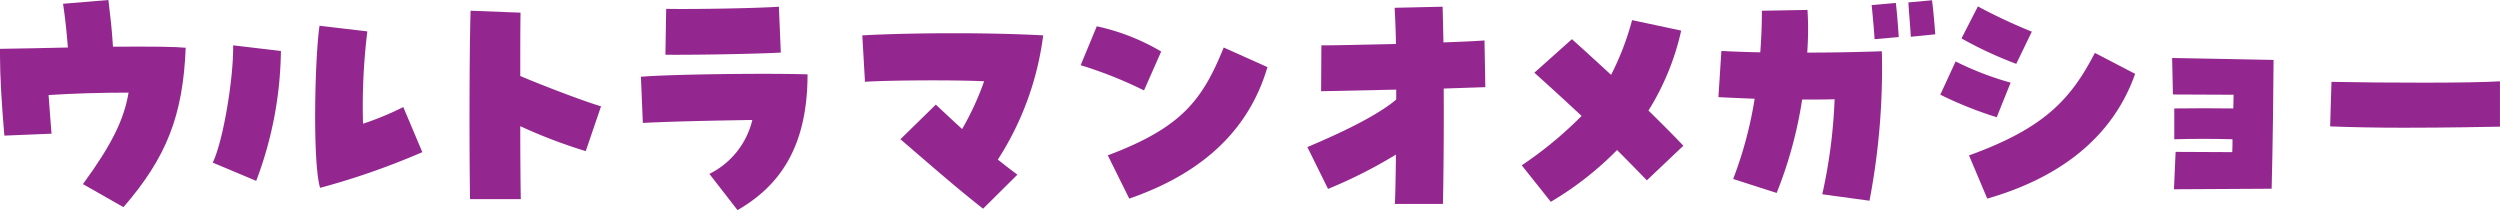<svg xmlns="http://www.w3.org/2000/svg" xmlns:xlink="http://www.w3.org/1999/xlink" width="259.652" height="21.822" viewBox="0 0 259.652 21.822"><defs><clipPath id="a"><rect width="259.652" height="21.822" fill="none"/></clipPath></defs><g transform="translate(0 0)"><g transform="translate(0 0)" clip-path="url(#a)"><path d="M8.613,19.12c2.926-3.986,4.291-6.717,4.737-9.5-2.87,0-5.768.085-8.305.252.139,2.006.251,3.232.307,4.013l-4.9.2C.167,10.759,0,7.859,0,5.8V5.073c2.063-.028,4.543-.084,7.051-.139-.139-1.755-.277-3.011-.5-4.543L11.26,0c.223,1.98.334,2.676.474,4.85,4.347-.028,6.494,0,7.553.111-.279,7.023-1.978,11.372-6.465,16.555Z" transform="translate(0 0)" fill="#93278f"/><path d="M15.859,16.134c1.087-2.229,2.173-8.807,2.118-12.18l4.961.585A39.193,39.193,0,0,1,20.373,18.03ZM26.951,1.92l4.963.585a63.923,63.923,0,0,0-.447,9.588,30.063,30.063,0,0,0,4.181-1.729l1.978,4.683a77.027,77.027,0,0,1-10.619,3.707c-.808-2.76-.529-13.714-.056-16.835" transform="translate(6.237 0.755)" fill="#93278f"/><path d="M35,12.088c0-3.958.028-8.361.111-11.288L40.3,1c-.029,1.785-.029,4.125-.029,6.578,2.146.92,6.578,2.621,8.39,3.15l-1.59,4.655a53.662,53.662,0,0,1-6.8-2.593c0,3.289.029,6.187.056,7.581H35.056c-.028-1.5-.056-4.709-.056-8.277" transform="translate(13.764 0.314)" fill="#93278f"/><path d="M54.888,17.864a8.431,8.431,0,0,0,4.46-5.6c-3.4.056-8.11.139-11.372.307l-.2-4.794c2.786-.251,12.849-.39,17.307-.251,0,7.8-3.121,11.706-7.274,14.1ZM50.4.723C53.021.779,59.821.667,62.105.5l.2,4.766c-2.565.139-8.807.251-11.985.223Z" transform="translate(18.79 0.196)" fill="#93278f"/><path d="M68.239,13.489l3.68-3.6c.92.865,1.81,1.7,2.731,2.537a29.3,29.3,0,0,0,2.285-4.961c-3.678-.167-10.479-.084-12.375.056L64.281,2.7c2.4-.139,5.965-.223,9.533-.223,3.4,0,6.827.084,9.253.223a30.933,30.933,0,0,1-4.709,12.9c.667.529,1.338,1.059,2.034,1.562l-3.568,3.539c-2.7-2.118-5.184-4.293-8.584-7.218" transform="translate(25.278 0.975)" fill="#93278f"/><path d="M80.56,6,82.233,1.96a22.479,22.479,0,0,1,6.688,2.619L87.138,8.621A44.255,44.255,0,0,0,80.56,6m2.816,9.364c7.636-2.871,9.81-5.684,12.04-11.2L99.958,6.2c-2.034,6.913-7.191,11.177-14.352,13.658Z" transform="translate(31.68 0.77)" fill="#93278f"/><path d="M106.659,15.856a49.385,49.385,0,0,1-7.053,3.568l-2.147-4.348c2.983-1.254,7.136-3.15,9.227-4.933V9.112l-7.8.167.028-4.766c1.923,0,4.821-.084,7.749-.139-.029-1.477-.085-2.786-.141-3.762L111.507.5l.084,3.706c1.813-.056,3.373-.139,4.265-.2l.084,4.85L111.619,9c.028,4.85-.028,9.839-.082,11.985h-4.991c.056-1.059.084-2.927.113-5.129" transform="translate(38.326 0.196)" fill="#93278f"/><path d="M113.44,16.579a40.259,40.259,0,0,0,6.215-5.129c-1.672-1.56-3.344-3.093-4.906-4.488l3.9-3.483c1.255,1.115,2.649,2.4,4.07,3.706A28.5,28.5,0,0,0,124.9,1.5L130,2.588a26.571,26.571,0,0,1-3.4,8.305c1.338,1.31,2.593,2.564,3.624,3.652l-3.791,3.595c-.89-.92-1.951-2.006-3.093-3.149a33.426,33.426,0,0,1-6.884,5.378Z" transform="translate(44.61 0.59)" fill="#93278f"/><path d="M138.886,20.171a54.473,54.473,0,0,0,1.282-9.867c-1.059.028-2.2.028-3.372.028a43.88,43.88,0,0,1-2.647,9.7l-4.517-1.449a41.155,41.155,0,0,0,2.231-8.334c-1.393-.056-2.7-.11-3.762-.166l.307-4.794c1.2.056,2.562.111,4.04.139.111-1.478.167-2.927.167-4.32l4.738-.084a33.74,33.74,0,0,1-.028,4.432c2.647,0,5.351-.056,7.749-.139a73.091,73.091,0,0,1-1.283,15.524ZM144.015.522,146.524.3c.138,1.059.249,2.731.305,3.54l-2.509.222c-.056-.92-.194-2.48-.305-3.539m3.818-.279L150.286.02c.139,1.059.279,2.7.334,3.539l-2.536.252c-.056-1.032-.2-2.565-.252-3.568" transform="translate(50.376 0.007)" fill="#93278f"/><path d="M144.641,9.649l1.59-3.454a31.843,31.843,0,0,0,5.714,2.2L150.5,11.99a40.71,40.71,0,0,1-5.854-2.341m2.2-5.853,1.7-3.317a56.669,56.669,0,0,0,5.6,2.621L152.53,6.444A40.724,40.724,0,0,1,146.842,3.8m.782,12.152c7.8-2.816,10.562-5.8,13.071-10.647l4.181,2.176c-2.4,6.8-8.084,10.867-15.358,12.959Z" transform="translate(56.88 0.188)" fill="#93278f"/><path d="M162.285,14.075c2.006,0,3.9.028,5.881.028.028-.418.028-.864.028-1.338-1.98-.056-4.1-.056-6.048,0v-3.2c2.034-.028,4.209-.028,6.132,0,0-.5.028-.977.028-1.423-2.118,0-4.125-.028-6.3-.028l-.084-3.79c3.735.056,7,.139,10.536.2,0,1.755-.085,9.336-.2,13.378-3.427.028-6.522.028-10.144.056Z" transform="translate(63.676 1.699)" fill="#93278f"/><path d="M181.283,10.883c-2.732,0-5.463-.056-7.581-.139l.139-4.627c5.3.111,14.576.139,17.5-.056v4.711c-1.339.028-5.659.111-10.062.111" transform="translate(68.308 2.383)" fill="#93278f"/></g></g></svg>